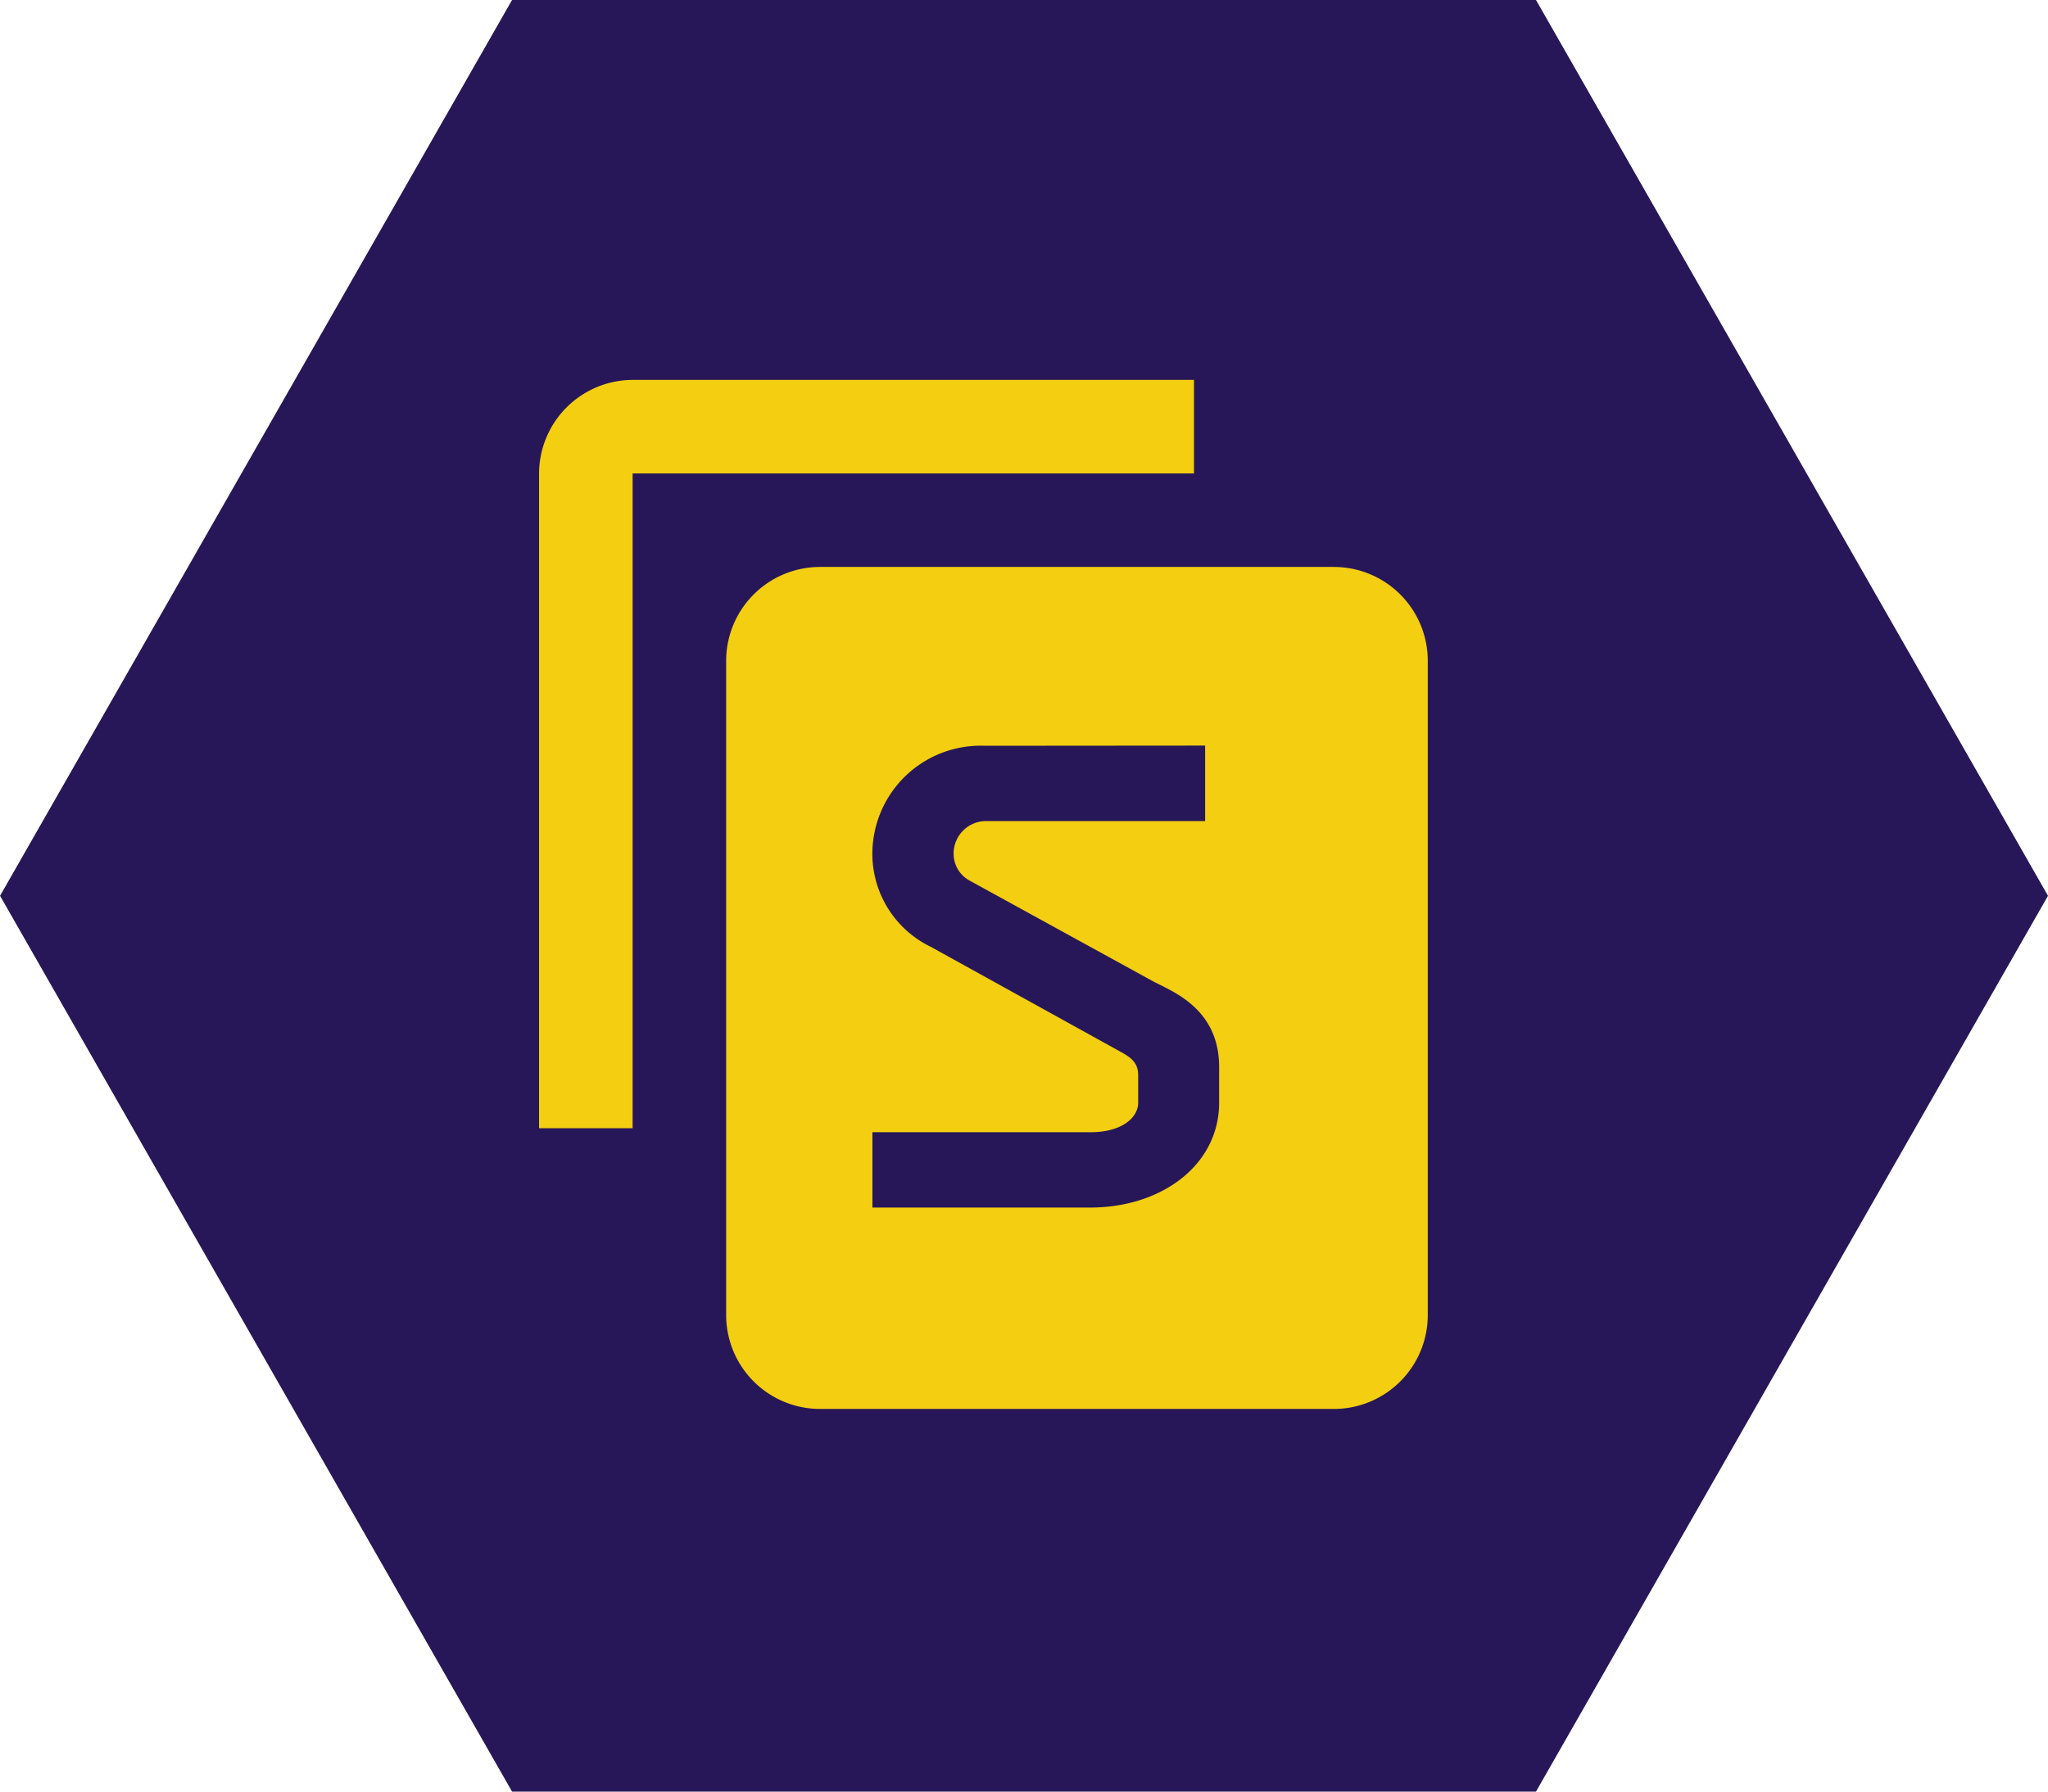 <?xml version="1.0" encoding="utf-8"?>
<svg xmlns="http://www.w3.org/2000/svg" width="94.56" height="82.74" viewBox="0 0 94.56 82.74">
  <g id="Group_4399" data-name="Group 4399" transform="translate(-932.458 -373.208)">
    <g id="Group_4380" data-name="Group 4380" transform="translate(932.458 373.208)">
      <path id="Polygon_6" data-name="Polygon 6" d="M1003.378,373.208l23.64,41.37-23.64,41.37H956.1l-23.64-41.37,23.64-41.37Z" transform="translate(-932.458 -373.208)" fill="#271759"/>
    </g>
    <g id="content_copy-24px" data-name="content copy-24px" transform="translate(953.027 388.592)">
      <path id="Path_6376" data-name="Path 6376" d="M944.458,382.131H996.3V433.97H944.458Z" transform="translate(-944.458 -382.131)" fill="none"/>
      <path id="Path_6377" data-name="Path 6377" d="M977.287,383.426H951.368a4.339,4.339,0,0,0-4.32,4.32v30.239h4.32V387.746h25.919Zm6.48,8.639h-23.76a4.338,4.338,0,0,0-4.32,4.32V426.63a4.337,4.337,0,0,0,4.32,4.32h23.76a4.336,4.336,0,0,0,4.315-4.32V396.385A4.336,4.336,0,0,0,983.768,392.065Z" transform="translate(-942.728 -381.266)" fill="#f3ce11"/>
    </g>
    <g id="S" transform="translate(972.738 407.641)" style="isolation: isolate">
      <g id="Group_4381" data-name="Group 4381" style="isolation: isolate">
        <path id="Path_6378" data-name="Path 6378" d="M971.616,393.513V397H961.434a1.5,1.5,0,0,0-1.431,1.5,1.408,1.408,0,0,0,.754,1.256l8.406,4.617c.869.475,3.1,1.233,3.1,3.988v1.635c0,2.924-2.705,4.851-5.938,4.851h-10.07v-3.478h10.07c1.4,0,2.2-.639,2.2-1.373v-1.259c0-.554-.3-.8-.786-1.069l-8.781-4.857a4.775,4.775,0,0,1-2.706-4.207,5,5,0,0,1,5.181-5.083Z" transform="translate(-956.253 -393.513)" fill="#271759"/>
      </g>
    </g>
  </g>
</svg>
